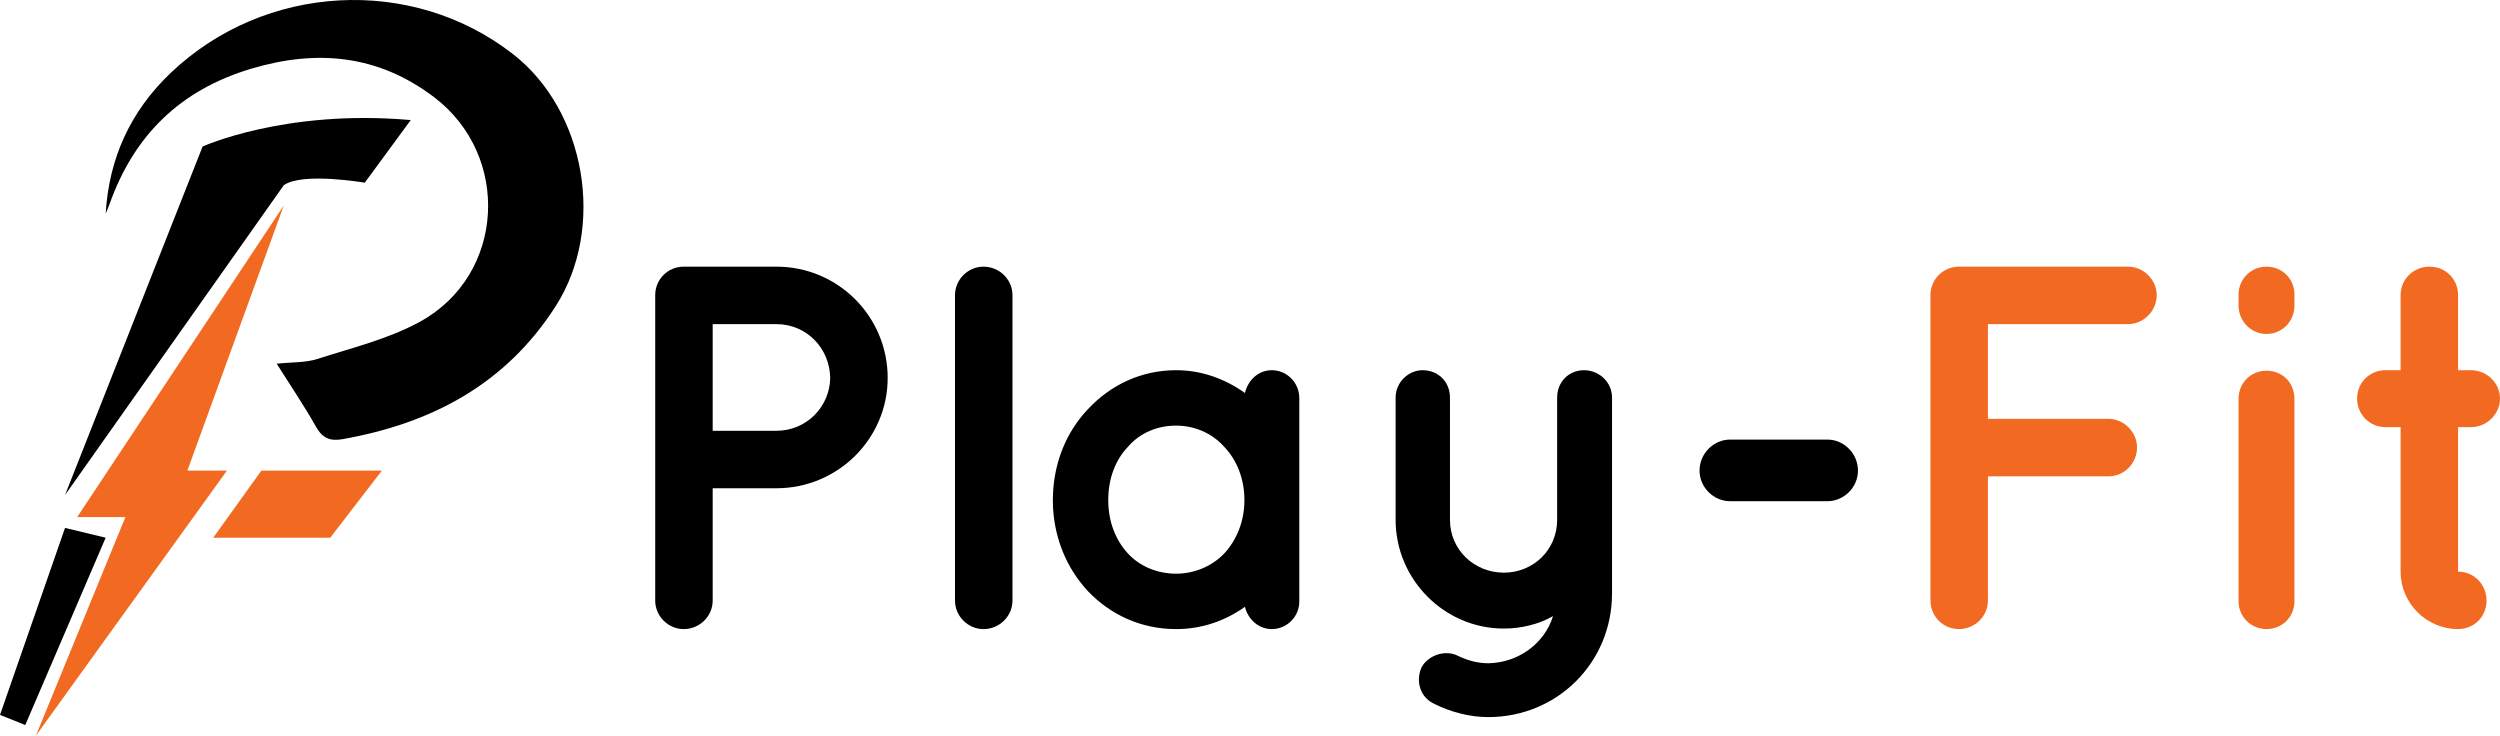 <?xml version="1.0" encoding="UTF-8" standalone="no"?>
<!-- Generator: Adobe Illustrator 16.0.0, SVG Export Plug-In . SVG Version: 6.00 Build 0)  -->

<svg
   version="1.1"
   id="Layer_1"
   x="0px"
   y="0px"
   width="436.763"
   height="128.529"
   viewBox="0 0 436.763 128.529"
   enable-background="new 0 0 595.28 841.89"
   xml:space="preserve"
   sodipodi:docname="logo.svg"
   inkscape:version="1.1.2 (76b9e6a115, 2022-02-25)"
   xmlns:inkscape="http://www.inkscape.org/namespaces/inkscape"
   xmlns:sodipodi="http://sodipodi.sourceforge.net/DTD/sodipodi-0.dtd"
   xmlns="http://www.w3.org/2000/svg"
   xmlns:svg="http://www.w3.org/2000/svg"><defs
   id="defs41" /><sodipodi:namedview
   id="namedview39"
   pagecolor="#ffffff"
   bordercolor="#666666"
   borderopacity="1.0"
   inkscape:pageshadow="2"
   inkscape:pageopacity="0.0"
   inkscape:pagecheckerboard="0"
   showgrid="false"
   inkscape:zoom="1.0001306"
   inkscape:cx="221.47107"
   inkscape:cy="64.491575"
   inkscape:window-width="1920"
   inkscape:window-height="1019"
   inkscape:window-x="0"
   inkscape:window-y="30"
   inkscape:window-maximized="1"
   inkscape:current-layer="Layer_1" />
<g
   id="g36"
   transform="translate(-75.55,-356.681)">
	<g
   id="g18">
		<path
   d="m 211.185,441.982 h -11.126 v 19.629 c 0,2.713 -2.262,4.975 -5.065,4.975 -2.714,0 -4.975,-2.262 -4.975,-4.975 v -53.369 c 0,-2.804 2.261,-4.975 4.975,-4.975 h 0.09 16.101 c 10.764,0 19.447,8.684 19.447,19.448 0,10.584 -8.684,19.267 -19.447,19.267 z m -11.126,-10.04 h 11.126 c 5.246,0 9.316,-4.161 9.407,-9.227 -0.091,-5.247 -4.161,-9.408 -9.407,-9.408 h -11.126 z"
   id="path2" />
		<path
   d="m 247.368,403.268 c 2.804,0 5.065,2.261 5.065,4.975 v 53.369 c 0,2.713 -2.261,4.975 -5.065,4.975 -2.714,0 -4.975,-2.262 -4.975,-4.975 v -53.369 c 0,-2.714 2.261,-4.975 4.975,-4.975 z"
   id="path4" />
		<path
   d="m 302.544,444.063 v 17.729 c 0,2.623 -2.17,4.794 -4.794,4.794 -2.352,0 -4.16,-1.719 -4.703,-3.89 -3.438,2.442 -7.508,3.89 -12.03,3.89 -6.151,0 -11.488,-2.532 -15.377,-6.604 -3.89,-4.16 -6.151,-9.769 -6.151,-15.92 0,-6.241 2.261,-11.849 6.151,-15.92 3.89,-4.161 9.226,-6.784 15.377,-6.784 4.522,0 8.593,1.538 12.03,3.98 0.543,-2.262 2.352,-3.98 4.703,-3.98 2.624,0 4.794,2.171 4.794,4.885 z m -9.588,0 c 0,-3.799 -1.356,-7.055 -3.527,-9.316 -2.171,-2.442 -5.247,-3.709 -8.412,-3.709 -3.257,0 -6.332,1.267 -8.413,3.709 -2.171,2.262 -3.437,5.518 -3.437,9.316 0,3.709 1.266,6.966 3.437,9.317 2.081,2.261 5.156,3.527 8.413,3.527 3.166,0 6.241,-1.267 8.412,-3.527 2.171,-2.352 3.527,-5.609 3.527,-9.317 z"
   id="path6" />
		<path
   d="m 357.18,426.152 v 21.348 12.845 c 0,12.121 -9.589,21.618 -21.619,21.618 -3.256,0 -6.603,-0.904 -9.316,-2.261 -2.532,-1.086 -3.438,-3.89 -2.352,-6.423 1.176,-2.171 4.251,-3.166 6.422,-1.989 1.719,0.813 3.438,1.266 5.246,1.266 5.337,-0.09 9.86,-3.527 11.308,-8.231 -2.533,1.447 -5.608,2.171 -8.594,2.171 -10.402,0 -18.904,-8.593 -18.904,-18.995 v -21.348 c 0,-2.713 2.261,-4.794 4.703,-4.794 2.804,0 4.794,2.081 4.794,4.794 V 447.5 c 0,5.246 4.251,9.227 9.407,9.227 5.156,0 9.316,-3.98 9.316,-9.227 v -21.348 c 0,-2.713 1.99,-4.794 4.704,-4.794 2.623,0 4.885,2.081 4.885,4.794 z"
   id="path8" />
		<path
   d="m 372.468,438.907 c 0,-2.985 2.442,-5.428 5.337,-5.428 h 17.006 c 2.895,0 5.337,2.442 5.337,5.428 0,2.895 -2.442,5.337 -5.337,5.337 h -17.006 c -2.895,0 -5.337,-2.442 -5.337,-5.337 z"
   id="path10" />
		<path
   fill="#f26a21"
   d="m 412.811,461.611 v -53.369 c 0,-2.714 2.171,-4.975 4.975,-4.975 h 0.091 c 0,0 0,0 0.181,0 h 29.308 c 2.623,0 4.975,2.261 4.975,4.975 0,2.804 -2.352,5.065 -4.975,5.065 h -24.514 v 16.553 h 21.076 c 2.714,0 4.975,2.353 4.975,4.976 0,2.804 -2.261,5.065 -4.975,5.065 h -21.076 v 21.709 c 0,2.713 -2.261,4.975 -5.065,4.975 -2.806,0.001 -4.976,-2.261 -4.976,-4.974 z"
   id="path12" />
		<path
   fill="#f26a21"
   d="m 476.401,410.052 c 0,2.713 -2.08,4.975 -4.885,4.975 -2.713,0 -4.884,-2.262 -4.884,-4.975 v -1.9 c 0,-2.713 2.171,-4.884 4.884,-4.884 2.805,0 4.885,2.171 4.885,4.884 z m 0,16.372 v 35.277 c 0,2.714 -2.08,4.885 -4.885,4.885 -2.713,0 -4.884,-2.171 -4.884,-4.885 v -35.277 c 0,-2.895 2.171,-4.975 4.884,-4.975 2.805,0 4.885,2.08 4.885,4.975 z"
   id="path14" />
		<path
   fill="#f26a21"
   d="m 512.313,426.334 c 0,2.714 -2.353,4.975 -5.065,4.975 h -2.262 v 25.237 c 2.805,0 4.975,2.261 4.975,5.065 0,2.804 -2.17,4.975 -4.975,4.975 -5.518,0 -10.04,-4.522 -10.04,-10.04 v -25.237 h -2.623 c -2.805,0 -4.976,-2.261 -4.976,-4.975 0,-2.805 2.171,-4.976 4.976,-4.976 h 2.623 v -13.116 c 0,-2.804 2.261,-4.975 5.065,-4.975 2.804,0 4.975,2.171 4.975,4.975 v 13.116 h 2.262 c 2.712,0 5.065,2.171 5.065,4.976 z"
   id="path16" />
	</g>
	<g
   id="g34">
		<g
   id="g30">
			<g
   id="g26">
				<path
   fill-rule="evenodd"
   clip-rule="evenodd"
   d="m 94.011,394 c 0.58,-9.667 4.306,-17.871 11.388,-24.607 16.374,-15.578 42.064,-17.043 59.771,-3.262 12.779,9.949 16.201,30.371 7.48,44.01 -8.756,13.695 -21.729,20.515 -37.288,23.27 -2.14,0.38 -3.487,-0.181 -4.608,-2.178 -2.046,-3.641 -4.405,-7.105 -6.867,-11.012 2.661,-0.286 5.033,-0.158 7.145,-0.838 6.065,-1.955 12.438,-3.491 17.949,-6.532 14.807,-8.165 15.879,-28.984 2.393,-39.202 -9.725,-7.367 -20.374,-8.406 -31.902,-4.973 -12.417,3.698 -20.52,11.625 -24.797,23.697 -0.196,0.551 -0.442,1.085 -0.664,1.627 z"
   id="path20" />
				<polygon
   fill="#f26a21"
   points="97.459,447.013 81.818,485.21 115.205,438.892 108.287,438.892 125.13,392.573 89.037,447.013 "
   id="polygon22" />
				<polygon
   fill="#f26a21"
   points="133.25,450.622 142.274,438.892 121.22,438.892 112.8,450.622 "
   id="polygon24" />
			</g>
			<path
   d="m 86.911,443.168 24.034,-60.887 c 0,0 14.418,-6.576 36.363,-4.624 l -8.034,10.943 c 0,0 -10.871,-1.879 -14.145,0.438 z"
   id="path28" />
		</g>
		<polygon
   points="75.55,481.58 79.964,483.346 94.011,450.622 86.911,448.91 "
   id="polygon32" />
	</g>
</g>
</svg>

